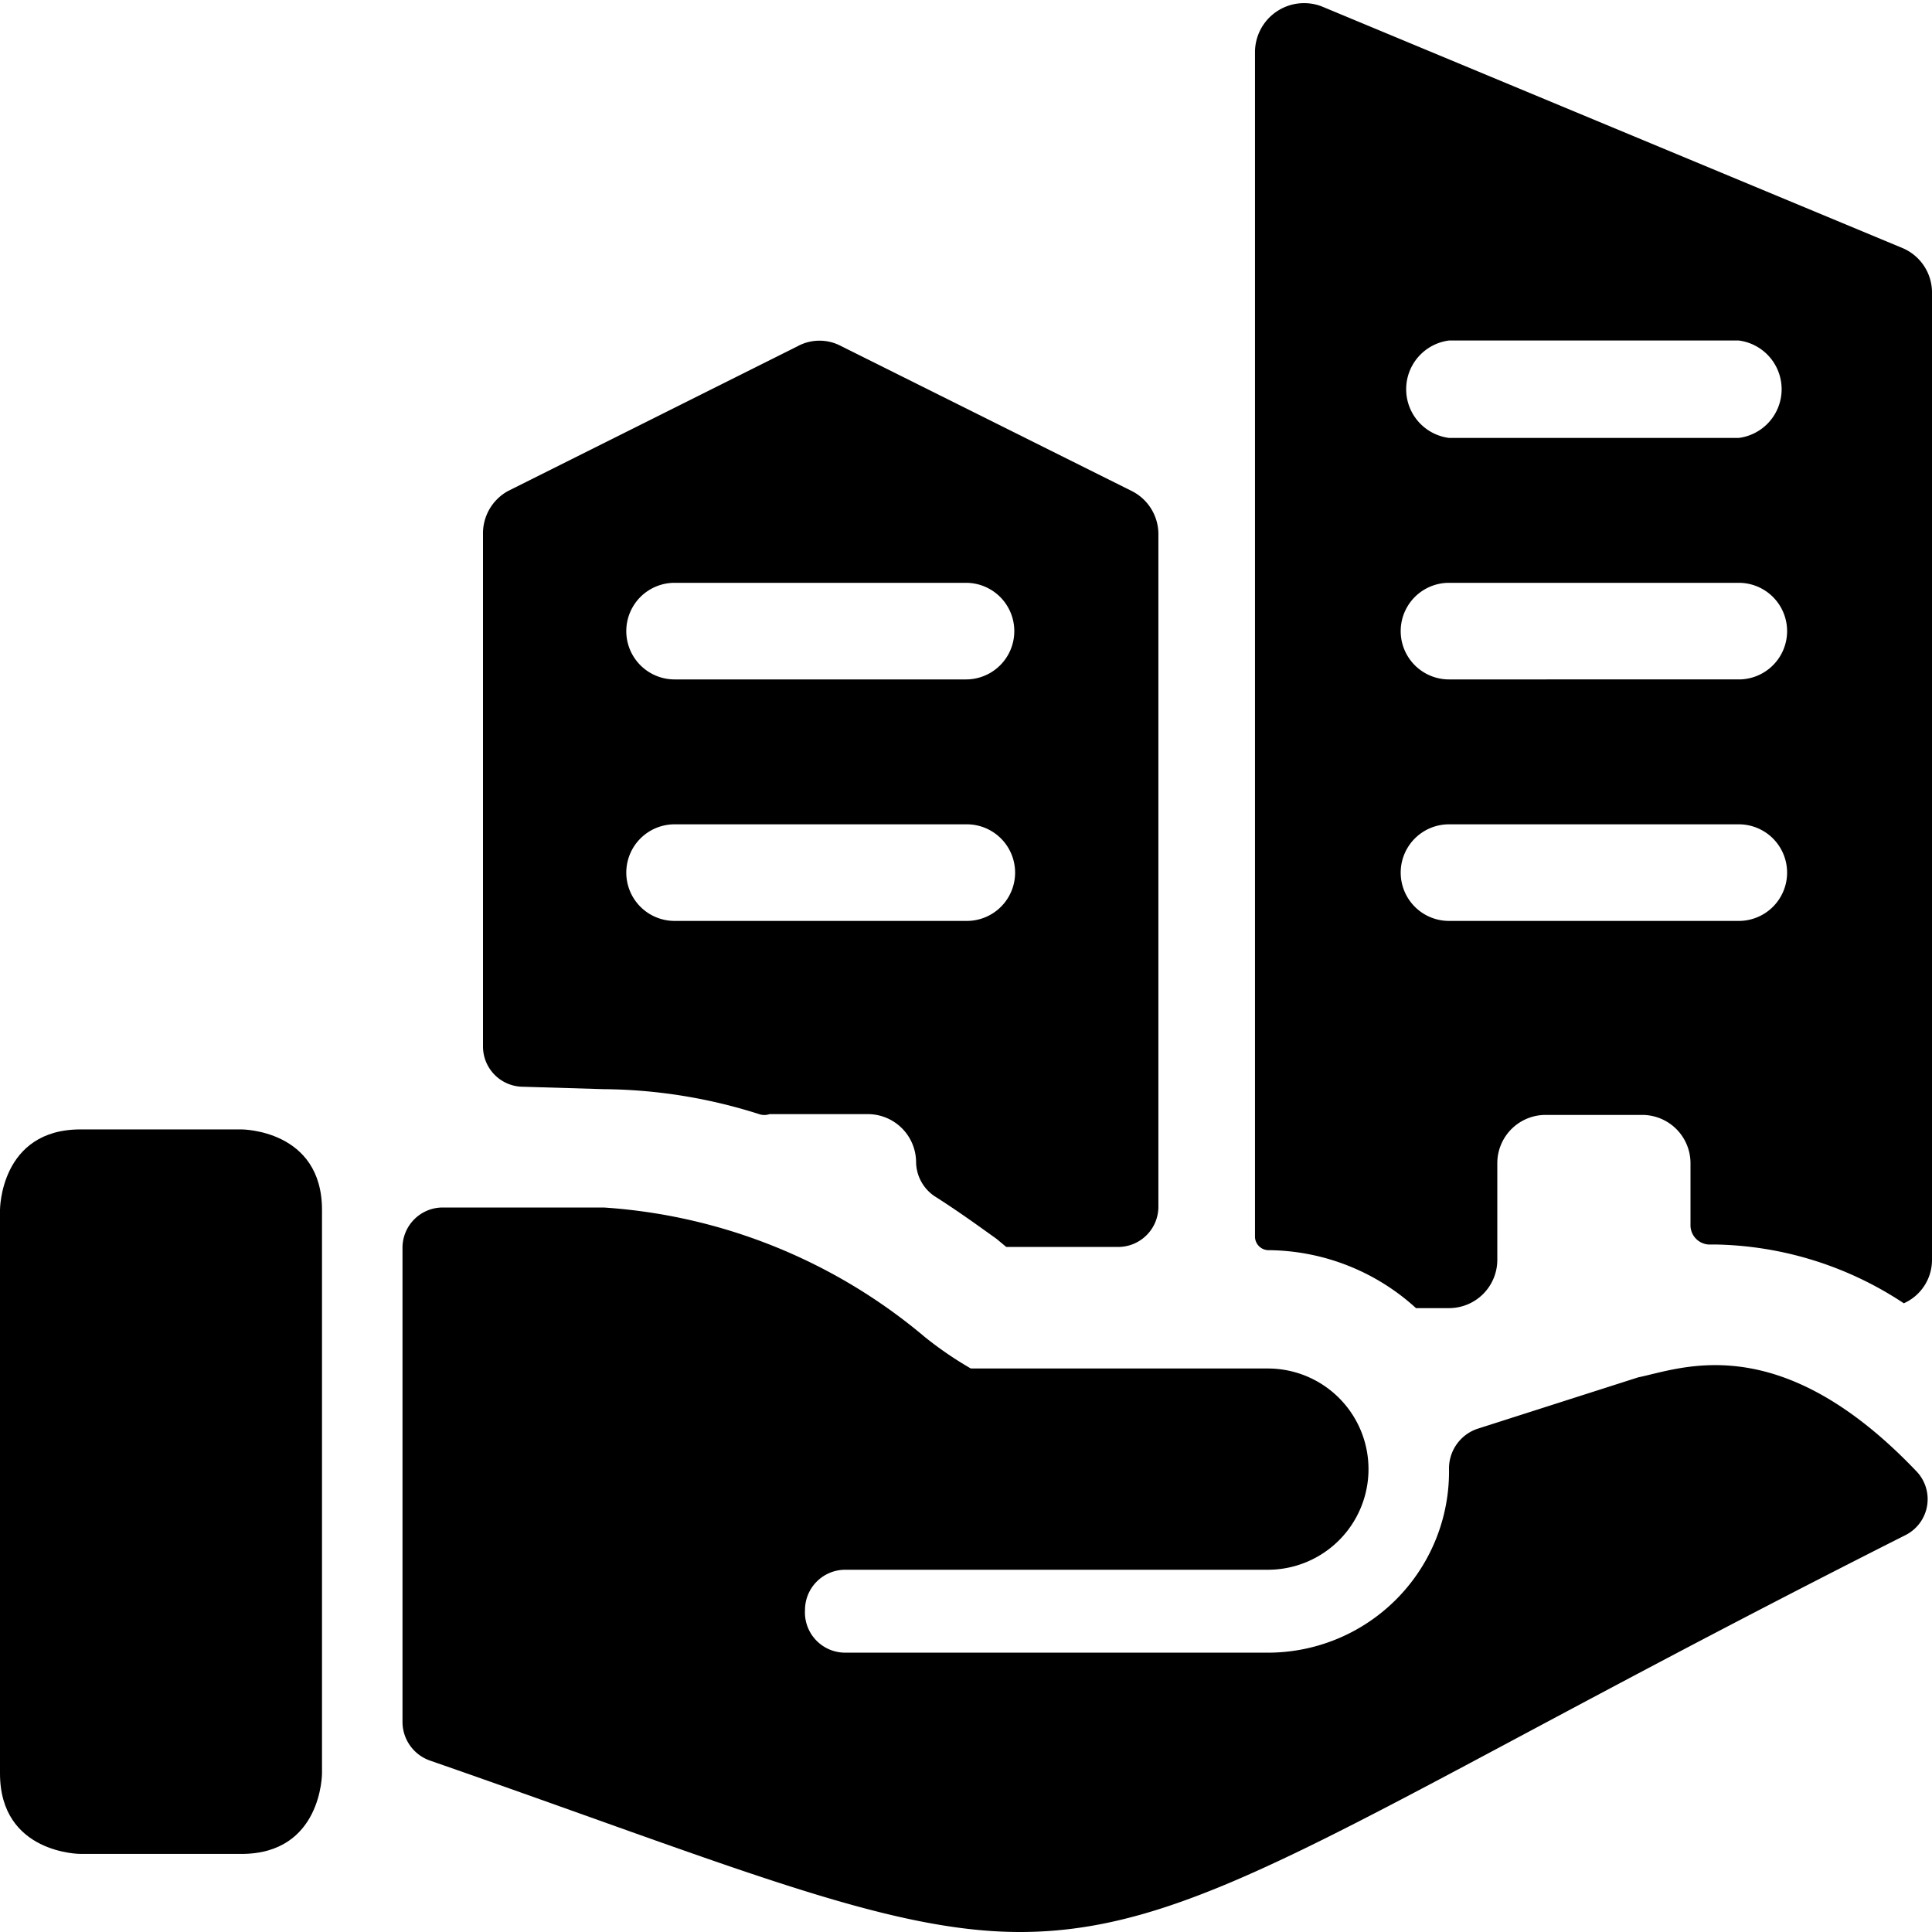 <svg xmlns="http://www.w3.org/2000/svg" viewBox="0 0 24 24"><g><path d="M1 14.03h2s1 0 1 1v7s0 1 -1 1H1s-1 0 -1 -1v-7s0 -1 1 -1" fill="#000000" stroke-width="1"></path><path d="m20.35 17.11 -2 0.64a0.52 0.52 0 0 0 -0.35 0.49 2.25 2.25 0 0 1 -2.25 2.29H10.5A0.5 0.5 0 0 1 10 20a0.5 0.5 0 0 1 0.5 -0.5h5.25a1.25 1.25 0 0 0 0 -2.5h-3.69a4.52 4.52 0 0 1 -0.57 -0.39A6.89 6.89 0 0 0 7.5 15h-2a0.5 0.5 0 0 0 -0.5 0.5v5.9a0.51 0.51 0 0 0 0.34 0.47C9.08 23.17 11 24 12.67 24c2.33 0 4.26 -1.53 11 -4.93a0.5 0.5 0 0 0 0.13 -0.8c-1.7 -1.78 -2.91 -1.27 -3.45 -1.16Z" fill="#000000" stroke-width="1"></path><path d="M7.5 13.53a6.5 6.5 0 0 1 1.93 0.31 0.2 0.2 0 0 0 0.13 0h1.22a0.6 0.6 0 0 1 0.6 0.6 0.52 0.52 0 0 0 0.23 0.42c0.3 0.19 0.56 0.38 0.77 0.53l0.12 0.1h1.39a0.5 0.5 0 0 0 0.5 -0.5V6.64a0.6 0.6 0 0 0 -0.33 -0.54l-3.61 -1.8a0.57 0.57 0 0 0 -0.54 0l-3.6 1.8a0.6 0.6 0 0 0 -0.31 0.54V13a0.5 0.5 0 0 0 0.5 0.5Zm0.88 -6.29H12a0.6 0.6 0 1 1 0 1.2H8.38a0.6 0.6 0 1 1 0 -1.2Zm0 3H12a0.6 0.6 0 0 1 0.61 0.6 0.6 0.6 0 0 1 -0.61 0.6H8.38a0.6 0.6 0 0 1 -0.6 -0.6 0.6 0.6 0 0 1 0.6 -0.6Z" fill="#000000" stroke-width="1"></path><path d="m23.63 3.08 -7.21 -3a0.61 0.61 0 0 0 -0.83 0.56v14.73a0.17 0.17 0 0 0 0.16 0.16 2.75 2.75 0 0 1 1.84 0.72H18a0.6 0.6 0 0 0 0.6 -0.6v-1.2a0.6 0.6 0 0 1 0.6 -0.6h1.2a0.6 0.6 0 0 1 0.6 0.6v0.76a0.24 0.24 0 0 0 0.25 0.25h0.08a4.37 4.37 0 0 1 2.32 0.73 0.59 0.59 0 0 0 0.35 -0.54v-12a0.6 0.6 0 0 0 -0.37 -0.57Zm-2 8.36H18a0.6 0.6 0 0 1 -0.6 -0.6 0.6 0.6 0 0 1 0.6 -0.6h3.6a0.6 0.6 0 0 1 0.6 0.6 0.6 0.6 0 0 1 -0.6 0.6Zm0 -3H18a0.6 0.6 0 0 1 0 -1.2h3.6a0.6 0.6 0 1 1 0 1.2Zm0 -3H18a0.61 0.61 0 0 1 0 -1.21h3.6a0.61 0.61 0 0 1 0 1.21Z" fill="#000000" stroke-width="1"></path></g></svg>